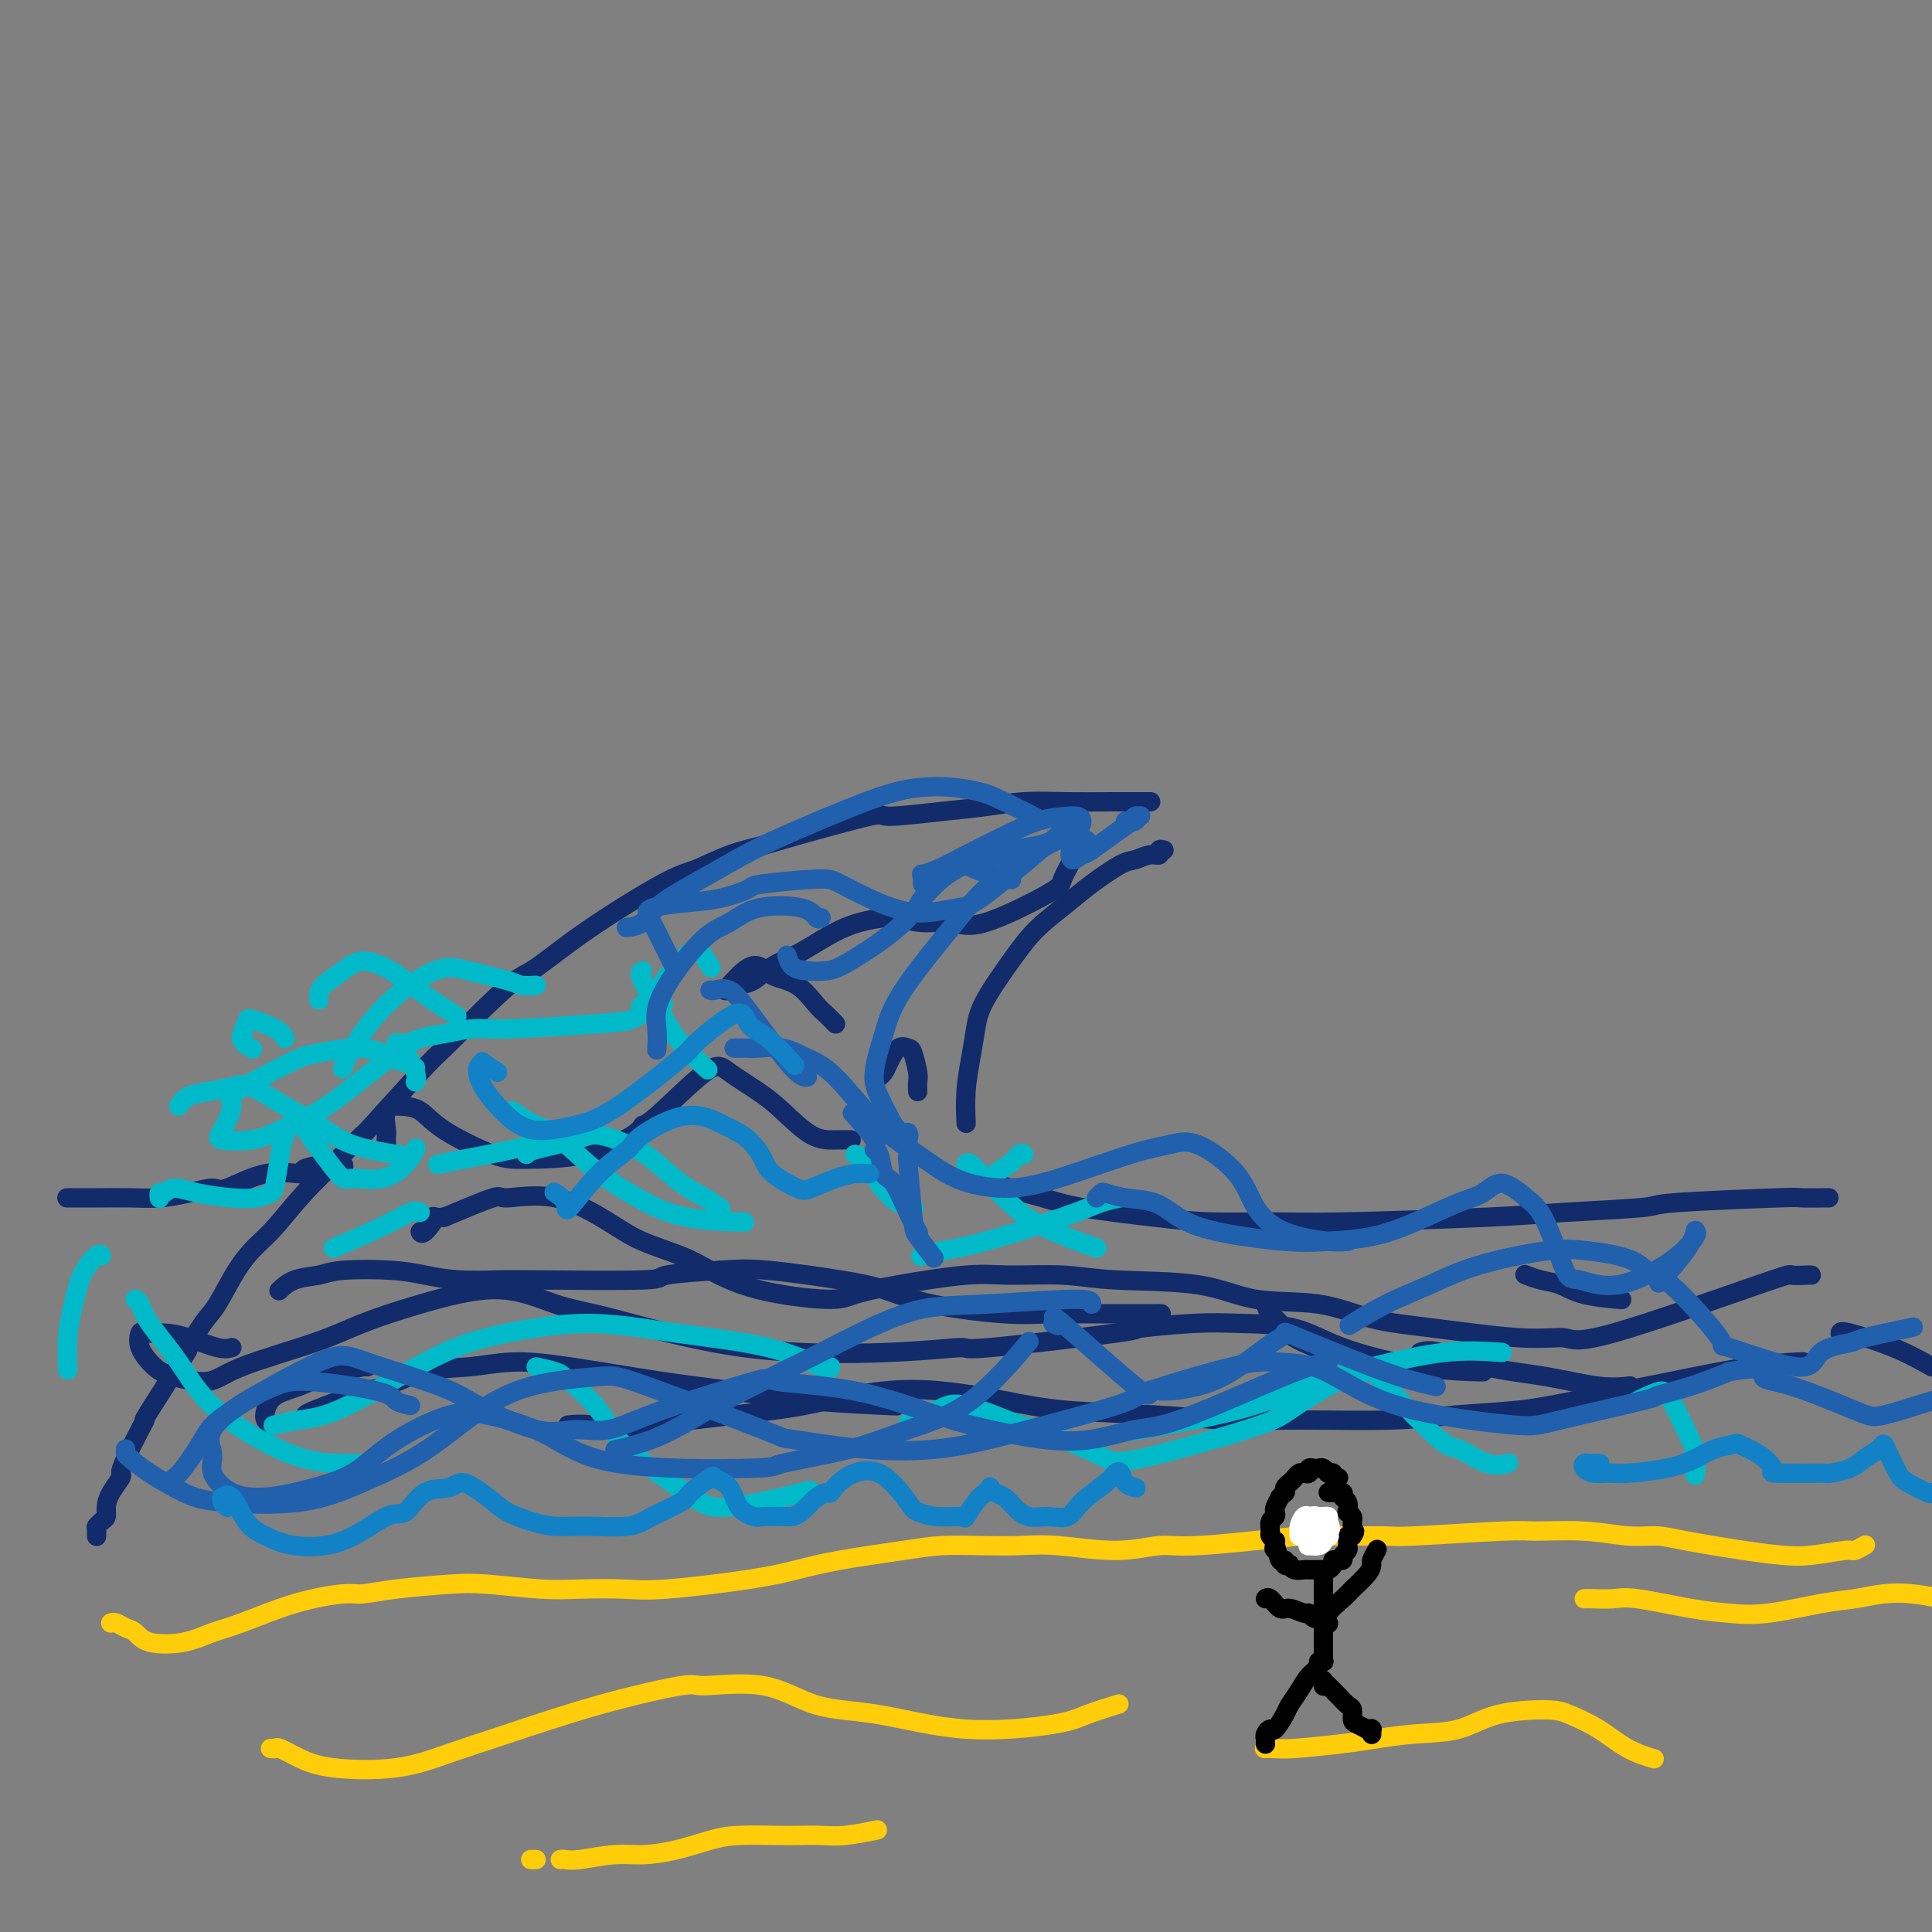 <svg viewBox='0 0 400 400' version='1.1' xmlns='http://www.w3.org/2000/svg' xmlns:xlink='http://www.w3.org/1999/xlink'><rect x="0" y="0" width="400" height="400" fill="#808080" stroke="none"/><g fill='none' stroke='#FFCD0A' stroke-width='4' stroke-linecap='round' stroke-linejoin='round'><path d='M23,336c-0.066,0.026 -0.131,0.053 0,0c0.131,-0.053 0.459,-0.184 1,0c0.541,0.184 1.295,0.684 2,1c0.705,0.316 1.362,0.449 2,1c0.638,0.551 1.257,1.522 3,2c1.743,0.478 4.610,0.464 7,0c2.390,-0.464 4.304,-1.377 6,-2c1.696,-0.623 3.175,-0.954 6,-2c2.825,-1.046 6.996,-2.806 11,-4c4.004,-1.194 7.843,-1.824 10,-2c2.157,-0.176 2.634,0.100 4,0c1.366,-0.100 3.621,-0.577 7,-1c3.379,-0.423 7.883,-0.793 11,-1c3.117,-0.207 4.847,-0.250 8,0c3.153,0.250 7.730,0.793 11,1c3.270,0.207 5.232,0.078 8,0c2.768,-0.078 6.340,-0.104 9,0c2.660,0.104 4.408,0.337 9,0c4.592,-0.337 12.028,-1.243 17,-2c4.972,-0.757 7.482,-1.366 10,-2c2.518,-0.634 5.046,-1.294 9,-2c3.954,-0.706 9.335,-1.458 13,-2c3.665,-0.542 5.614,-0.872 8,-1c2.386,-0.128 5.208,-0.052 8,0c2.792,0.052 5.553,0.082 8,0c2.447,-0.082 4.578,-0.276 8,0c3.422,0.276 8.134,1.022 12,1c3.866,-0.022 6.887,-0.814 9,-1c2.113,-0.186 3.318,0.232 8,0c4.682,-0.232 12.841,-1.116 21,-2'/><path d='M269,318c12.468,-0.305 6.636,-0.067 7,0c0.364,0.067 6.922,-0.036 10,0c3.078,0.036 2.674,0.210 7,0c4.326,-0.210 13.381,-0.803 18,-1c4.619,-0.197 4.801,0.002 7,0c2.199,-0.002 6.413,-0.204 10,0c3.587,0.204 6.545,0.815 9,1c2.455,0.185 4.407,-0.054 6,0c1.593,0.054 2.826,0.403 6,1c3.174,0.597 8.288,1.443 12,2c3.712,0.557 6.021,0.825 8,1c1.979,0.175 3.627,0.257 6,0c2.373,-0.257 5.471,-0.852 7,-1c1.529,-0.148 1.489,0.153 2,0c0.511,-0.153 1.575,-0.758 2,-1c0.425,-0.242 0.213,-0.121 0,0'/><path d='M56,362c0.397,0.046 0.794,0.092 1,0c0.206,-0.092 0.221,-0.320 1,0c0.779,0.320 2.323,1.190 4,2c1.677,0.810 3.488,1.561 7,2c3.512,0.439 8.725,0.565 13,0c4.275,-0.565 7.612,-1.821 11,-3c3.388,-1.179 6.825,-2.281 12,-4c5.175,-1.719 12.087,-4.054 19,-6c6.913,-1.946 13.828,-3.502 17,-4c3.172,-0.498 2.603,0.060 5,0c2.397,-0.060 7.761,-0.740 12,0c4.239,0.740 7.351,2.900 11,4c3.649,1.100 7.833,1.138 13,2c5.167,0.862 11.315,2.546 18,3c6.685,0.454 13.905,-0.322 18,-1c4.095,-0.678 5.064,-1.260 7,-2c1.936,-0.740 4.839,-1.640 6,-2c1.161,-0.360 0.581,-0.180 0,0'/><path d='M328,331c0.469,-0.014 0.938,-0.029 2,0c1.062,0.029 2.718,0.101 4,0c1.282,-0.101 2.190,-0.373 5,0c2.810,0.373 7.524,1.393 11,2c3.476,0.607 5.716,0.800 8,1c2.284,0.200 4.612,0.407 8,0c3.388,-0.407 7.836,-1.427 11,-2c3.164,-0.573 5.044,-0.700 7,-1c1.956,-0.300 3.988,-0.773 6,-1c2.012,-0.227 4.003,-0.208 6,0c1.997,0.208 3.998,0.604 6,1'/><path d='M262,362c-0.175,0.006 -0.349,0.013 0,0c0.349,-0.013 1.223,-0.045 2,0c0.777,0.045 1.459,0.169 4,0c2.541,-0.169 6.943,-0.630 10,-1c3.057,-0.370 4.769,-0.650 7,-1c2.231,-0.350 4.983,-0.772 8,-1c3.017,-0.228 6.301,-0.264 9,-1c2.699,-0.736 4.814,-2.174 8,-3c3.186,-0.826 7.443,-1.041 10,-1c2.557,0.041 3.414,0.337 5,1c1.586,0.663 3.899,1.693 6,3c2.101,1.307 3.989,2.890 6,4c2.011,1.110 4.146,1.746 5,2c0.854,0.254 0.427,0.127 0,0'/><path d='M110,385c-0.111,0.000 -0.222,0.000 0,0c0.222,0.000 0.778,0.000 1,0c0.222,0.000 0.111,0.000 0,0'/><path d='M116,385c0.258,-0.032 0.517,-0.063 1,0c0.483,0.063 1.192,0.221 3,0c1.808,-0.221 4.717,-0.819 7,-1c2.283,-0.181 3.942,0.057 6,0c2.058,-0.057 4.516,-0.407 7,-1c2.484,-0.593 4.992,-1.427 7,-2c2.008,-0.573 3.514,-0.885 6,-1c2.486,-0.115 5.953,-0.035 8,0c2.047,0.035 2.676,0.023 4,0c1.324,-0.023 3.345,-0.058 5,0c1.655,0.058 2.946,0.208 5,0c2.054,-0.208 4.873,-0.774 6,-1c1.127,-0.226 0.564,-0.113 0,0'/></g>
<g fill='none' stroke='#122B6A' stroke-width='4' stroke-linecap='round' stroke-linejoin='round'><path d='M20,318c-0.000,0.083 -0.001,0.167 0,0c0.001,-0.167 0.003,-0.584 0,-1c-0.003,-0.416 -0.011,-0.832 0,-1c0.011,-0.168 0.041,-0.089 0,0c-0.041,0.089 -0.153,0.187 0,0c0.153,-0.187 0.570,-0.660 1,-1c0.430,-0.340 0.871,-0.549 1,-1c0.129,-0.451 -0.055,-1.146 0,-2c0.055,-0.854 0.351,-1.867 1,-3c0.649,-1.133 1.653,-2.385 2,-3c0.347,-0.615 0.037,-0.592 0,-1c-0.037,-0.408 0.198,-1.246 1,-3c0.802,-1.754 2.170,-4.423 3,-6c0.830,-1.577 1.121,-2.061 1,-2c-0.121,0.061 -0.655,0.666 1,-2c1.655,-2.666 5.499,-8.603 7,-11c1.501,-2.397 0.659,-1.254 1,-2c0.341,-0.746 1.863,-3.383 3,-5c1.137,-1.617 1.887,-2.216 3,-4c1.113,-1.784 2.589,-4.755 4,-7c1.411,-2.245 2.758,-3.766 4,-5c1.242,-1.234 2.380,-2.181 4,-4c1.620,-1.819 3.722,-4.511 6,-7c2.278,-2.489 4.733,-4.776 7,-7c2.267,-2.224 4.345,-4.386 5,-5c0.655,-0.614 -0.113,0.320 2,-2c2.113,-2.320 7.107,-7.894 10,-11c2.893,-3.106 3.684,-3.745 5,-5c1.316,-1.255 3.158,-3.128 5,-5'/><path d='M97,212c9.938,-10.048 10.785,-9.669 13,-11c2.215,-1.331 5.800,-4.374 11,-8c5.200,-3.626 12.014,-7.837 16,-10c3.986,-2.163 5.144,-2.280 7,-3c1.856,-0.720 4.411,-2.045 7,-3c2.589,-0.955 5.211,-1.541 7,-2c1.789,-0.459 2.744,-0.791 7,-2c4.256,-1.209 11.811,-3.294 15,-4c3.189,-0.706 2.011,-0.031 4,0c1.989,0.031 7.143,-0.580 11,-1c3.857,-0.420 6.415,-0.648 9,-1c2.585,-0.352 5.198,-0.826 8,-1c2.802,-0.174 5.795,-0.047 9,0c3.205,0.047 6.622,0.012 9,0c2.378,-0.012 3.717,-0.003 5,0c1.283,0.003 2.509,0.001 3,0c0.491,-0.001 0.245,-0.000 0,0'/><path d='M241,176c-0.463,-0.121 -0.925,-0.242 -1,0c-0.075,0.242 0.238,0.848 0,1c-0.238,0.152 -1.026,-0.148 -2,0c-0.974,0.148 -2.133,0.744 -3,1c-0.867,0.256 -1.443,0.171 -3,1c-1.557,0.829 -4.094,2.573 -6,4c-1.906,1.427 -3.179,2.536 -5,4c-1.821,1.464 -4.189,3.281 -6,5c-1.811,1.719 -3.063,3.339 -5,6c-1.937,2.661 -4.557,6.364 -6,9c-1.443,2.636 -1.707,4.206 -2,6c-0.293,1.794 -0.615,3.811 -1,6c-0.385,2.189 -0.835,4.551 -1,7c-0.165,2.449 -0.047,4.985 0,6c0.047,1.015 0.024,0.507 0,0'/><path d='M203,244c0.031,-0.178 0.062,-0.357 1,0c0.938,0.357 2.782,1.248 5,2c2.218,0.752 4.811,1.364 7,2c2.189,0.636 3.974,1.296 8,2c4.026,0.704 10.293,1.454 15,2c4.707,0.546 7.854,0.890 12,1c4.146,0.110 9.292,-0.012 13,0c3.708,0.012 5.980,0.158 14,0c8.020,-0.158 21.790,-0.621 30,-1c8.210,-0.379 10.860,-0.676 16,-1c5.140,-0.324 12.769,-0.675 16,-1c3.231,-0.325 2.065,-0.623 7,-1c4.935,-0.377 15.972,-0.833 21,-1c5.028,-0.167 4.046,-0.045 5,0c0.954,0.045 3.844,0.013 5,0c1.156,-0.013 0.578,-0.006 0,0'/><path d='M71,243c-0.000,0.009 -0.001,0.017 0,0c0.001,-0.017 0.002,-0.061 0,0c-0.002,0.061 -0.007,0.226 0,0c0.007,-0.226 0.025,-0.843 0,-1c-0.025,-0.157 -0.093,0.144 0,0c0.093,-0.144 0.346,-0.735 0,-1c-0.346,-0.265 -1.290,-0.203 -3,0c-1.710,0.203 -4.185,0.547 -5,1c-0.815,0.453 0.030,1.014 -1,1c-1.030,-0.014 -3.937,-0.602 -7,0c-3.063,0.602 -6.284,2.396 -8,3c-1.716,0.604 -1.929,0.018 -3,0c-1.071,-0.018 -3.000,0.531 -5,1c-2.000,0.469 -4.070,0.858 -6,1c-1.930,0.142 -3.719,0.038 -6,0c-2.281,-0.038 -5.055,-0.010 -7,0c-1.945,0.010 -3.062,0.003 -4,0c-0.938,-0.003 -1.697,-0.001 -2,0c-0.303,0.001 -0.152,0.000 0,0'/><path d='M58,267c-0.210,0.204 -0.420,0.408 0,0c0.420,-0.408 1.471,-1.427 3,-2c1.529,-0.573 3.535,-0.700 5,-1c1.465,-0.300 2.387,-0.774 5,-1c2.613,-0.226 6.916,-0.204 10,0c3.084,0.204 4.948,0.591 7,1c2.052,0.409 4.292,0.839 7,1c2.708,0.161 5.885,0.054 8,0c2.115,-0.054 3.168,-0.055 9,0c5.832,0.055 16.441,0.164 21,0c4.559,-0.164 3.066,-0.603 5,-1c1.934,-0.397 7.296,-0.752 11,-1c3.704,-0.248 5.752,-0.388 10,0c4.248,0.388 10.696,1.305 15,2c4.304,0.695 6.463,1.167 9,2c2.537,0.833 5.453,2.027 10,3c4.547,0.973 10.727,1.725 15,2c4.273,0.275 6.640,0.074 9,0c2.360,-0.074 4.712,-0.020 9,0c4.288,0.020 10.511,0.006 13,0c2.489,-0.006 1.245,-0.003 0,0'/><path d='M262,270c0.231,0.686 0.463,1.372 1,2c0.537,0.628 1.381,1.199 2,2c0.619,0.801 1.013,1.831 3,3c1.987,1.169 5.568,2.477 7,3c1.432,0.523 0.716,0.262 0,0'/><path d='M316,264c-0.244,-0.097 -0.488,-0.194 0,0c0.488,0.194 1.708,0.679 3,1c1.292,0.321 2.656,0.478 4,1c1.344,0.522 2.670,1.410 5,2c2.330,0.590 5.666,0.883 7,1c1.334,0.117 0.667,0.059 0,0'/><path d='M48,279c-0.709,0.195 -1.419,0.390 -3,0c-1.581,-0.390 -4.034,-1.365 -6,-2c-1.966,-0.635 -3.446,-0.931 -5,-1c-1.554,-0.069 -3.182,0.089 -4,0c-0.818,-0.089 -0.827,-0.425 -1,0c-0.173,0.425 -0.510,1.609 0,3c0.510,1.391 1.866,2.988 3,4c1.134,1.012 2.045,1.440 4,2c1.955,0.560 4.955,1.253 7,1c2.045,-0.253 3.137,-1.451 7,-3c3.863,-1.549 10.498,-3.449 15,-5c4.502,-1.551 6.870,-2.754 10,-4c3.130,-1.246 7.022,-2.537 12,-4c4.978,-1.463 11.041,-3.098 16,-3c4.959,0.098 8.814,1.931 12,3c3.186,1.069 5.705,1.375 12,3c6.295,1.625 16.367,4.568 27,6c10.633,1.432 21.827,1.351 30,1c8.173,-0.351 13.324,-0.973 15,-1c1.676,-0.027 -0.122,0.543 6,0c6.122,-0.543 20.165,-2.197 26,-3c5.835,-0.803 3.461,-0.754 5,-1c1.539,-0.246 6.989,-0.788 11,-1c4.011,-0.212 6.583,-0.095 10,0c3.417,0.095 7.681,0.169 11,1c3.319,0.831 5.694,2.419 10,4c4.306,1.581 10.544,3.157 16,4c5.456,0.843 10.130,0.955 12,1c1.870,0.045 0.935,0.022 0,0'/><path d='M381,276c0.022,-0.244 0.044,-0.489 2,0c1.956,0.489 5.844,1.711 9,3c3.156,1.289 5.578,2.644 8,4'/><path d='M373,282c0.367,-0.051 0.734,-0.102 -1,0c-1.734,0.102 -5.569,0.356 -10,1c-4.431,0.644 -9.458,1.679 -16,3c-6.542,1.321 -14.599,2.928 -20,4c-5.401,1.072 -8.144,1.609 -12,2c-3.856,0.391 -8.824,0.638 -13,1c-4.176,0.362 -7.561,0.841 -13,1c-5.439,0.159 -12.931,-0.002 -19,0c-6.069,0.002 -10.716,0.165 -15,0c-4.284,-0.165 -8.204,-0.659 -14,-1c-5.796,-0.341 -13.467,-0.530 -19,-1c-5.533,-0.470 -8.930,-1.221 -13,-2c-4.070,-0.779 -8.815,-1.586 -13,-2c-4.185,-0.414 -7.809,-0.436 -12,0c-4.191,0.436 -8.948,1.328 -12,2c-3.052,0.672 -4.398,1.122 -11,2c-6.602,0.878 -18.460,2.183 -25,3c-6.540,0.817 -7.763,1.147 -9,1c-1.237,-0.147 -2.487,-0.770 -4,-1c-1.513,-0.230 -3.289,-0.066 -4,0c-0.711,0.066 -0.355,0.033 0,0'/><path d='M76,283c0.368,-0.177 0.736,-0.353 -1,0c-1.736,0.353 -5.576,1.236 -8,2c-2.424,0.764 -3.430,1.410 -5,2c-1.570,0.590 -3.702,1.125 -5,2c-1.298,0.875 -1.760,2.090 -2,3c-0.240,0.910 -0.257,1.514 0,2c0.257,0.486 0.788,0.853 1,1c0.212,0.147 0.106,0.073 0,0'/><path d='M64,293c-0.751,0.023 -1.502,0.046 1,-1c2.502,-1.046 8.258,-3.160 11,-4c2.742,-0.840 2.469,-0.406 4,-1c1.531,-0.594 4.865,-2.216 8,-3c3.135,-0.784 6.071,-0.730 9,-1c2.929,-0.270 5.851,-0.865 9,-1c3.149,-0.135 6.524,0.188 12,1c5.476,0.812 13.053,2.113 19,3c5.947,0.887 10.264,1.362 15,2c4.736,0.638 9.890,1.441 16,2c6.110,0.559 13.174,0.874 16,1c2.826,0.126 1.413,0.063 0,0'/><path d='M294,280c0.846,-0.295 1.691,-0.591 4,0c2.309,0.591 6.080,2.067 10,3c3.920,0.933 7.989,1.322 12,2c4.011,0.678 7.965,1.644 11,2c3.035,0.356 5.153,0.102 6,0c0.847,-0.102 0.424,-0.051 0,0'/><path d='M375,264c-0.070,-0.019 -0.141,-0.037 -1,0c-0.859,0.037 -2.508,0.131 -3,0c-0.492,-0.131 0.173,-0.486 -7,2c-7.173,2.486 -22.182,7.814 -30,10c-7.818,2.186 -8.443,1.230 -10,1c-1.557,-0.230 -4.044,0.267 -9,0c-4.956,-0.267 -12.380,-1.298 -18,-2c-5.620,-0.702 -9.435,-1.077 -13,-2c-3.565,-0.923 -6.881,-2.395 -11,-3c-4.119,-0.605 -9.041,-0.344 -13,-1c-3.959,-0.656 -6.956,-2.230 -12,-3c-5.044,-0.770 -12.135,-0.736 -17,-1c-4.865,-0.264 -7.505,-0.825 -11,-1c-3.495,-0.175 -7.844,0.035 -11,0c-3.156,-0.035 -5.120,-0.315 -9,0c-3.880,0.315 -9.675,1.224 -14,2c-4.325,0.776 -7.181,1.418 -9,2c-1.819,0.582 -2.600,1.104 -6,1c-3.400,-0.104 -9.419,-0.833 -14,-2c-4.581,-1.167 -7.725,-2.773 -10,-4c-2.275,-1.227 -3.682,-2.076 -6,-3c-2.318,-0.924 -5.545,-1.925 -8,-3c-2.455,-1.075 -4.136,-2.225 -7,-4c-2.864,-1.775 -6.912,-4.177 -11,-5c-4.088,-0.823 -8.216,-0.068 -10,0c-1.784,0.068 -1.224,-0.552 -3,0c-1.776,0.552 -5.888,2.276 -10,4'/><path d='M92,252c-3.906,0.437 -2.171,-0.470 -2,0c0.171,0.470 -1.223,2.319 -2,3c-0.777,0.681 -0.936,0.195 -1,0c-0.064,-0.195 -0.032,-0.097 0,0'/><path d='M80,237c-0.017,-0.845 -0.034,-1.689 0,-2c0.034,-0.311 0.121,-0.087 0,-1c-0.121,-0.913 -0.448,-2.963 0,-4c0.448,-1.037 1.670,-1.062 3,-1c1.330,0.062 2.766,0.213 4,1c1.234,0.787 2.264,2.212 5,4c2.736,1.788 7.177,3.939 10,5c2.823,1.061 4.026,1.032 7,1c2.974,-0.032 7.717,-0.066 12,-1c4.283,-0.934 8.107,-2.768 10,-4c1.893,-1.232 1.857,-1.863 2,-2c0.143,-0.137 0.465,0.218 3,-2c2.535,-2.218 7.282,-7.011 10,-9c2.718,-1.989 3.406,-1.174 5,0c1.594,1.174 4.095,2.707 6,4c1.905,1.293 3.215,2.347 5,4c1.785,1.653 4.045,3.907 6,5c1.955,1.093 3.603,1.025 5,1c1.397,-0.025 2.542,-0.007 3,0c0.458,0.007 0.229,0.004 0,0'/><path d='M190,226c-0.026,-0.734 -0.051,-1.467 0,-2c0.051,-0.533 0.179,-0.865 0,-2c-0.179,-1.135 -0.663,-3.072 -1,-4c-0.337,-0.928 -0.525,-0.848 -1,-1c-0.475,-0.152 -1.238,-0.538 -2,0c-0.762,0.538 -1.524,2.000 -2,3c-0.476,1.000 -0.667,1.538 -1,2c-0.333,0.462 -0.810,0.846 -1,1c-0.190,0.154 -0.095,0.077 0,0'/><path d='M173,212c-0.705,-0.728 -1.409,-1.457 -2,-2c-0.591,-0.543 -1.067,-0.901 -2,-2c-0.933,-1.099 -2.323,-2.939 -4,-4c-1.677,-1.061 -3.641,-1.342 -5,-2c-1.359,-0.658 -2.113,-1.692 -3,-2c-0.887,-0.308 -1.907,0.110 -3,1c-1.093,0.890 -2.260,2.251 -3,3c-0.740,0.749 -1.053,0.885 -1,1c0.053,0.115 0.471,0.210 1,0c0.529,-0.210 1.170,-0.725 2,-1c0.830,-0.275 1.851,-0.312 3,-1c1.149,-0.688 2.427,-2.028 4,-3c1.573,-0.972 3.440,-1.577 6,-3c2.560,-1.423 5.811,-3.665 9,-5c3.189,-1.335 6.315,-1.764 8,-2c1.685,-0.236 1.930,-0.280 3,0c1.070,0.280 2.964,0.884 5,1c2.036,0.116 4.213,-0.256 6,0c1.787,0.256 3.183,1.141 7,0c3.817,-1.141 10.055,-4.309 13,-6c2.945,-1.691 2.599,-1.907 3,-3c0.401,-1.093 1.551,-3.063 2,-4c0.449,-0.937 0.197,-0.840 0,-1c-0.197,-0.160 -0.340,-0.575 0,-1c0.340,-0.425 1.163,-0.860 2,-1c0.837,-0.140 1.688,0.014 2,0c0.312,-0.014 0.084,-0.196 0,0c-0.084,0.196 -0.024,0.770 0,1c0.024,0.230 0.012,0.115 0,0'/></g>
<g fill='none' stroke='#00BAC9' stroke-width='4' stroke-linecap='round' stroke-linejoin='round'><path d='M33,248c-0.006,-0.033 -0.012,-0.066 0,0c0.012,0.066 0.040,0.231 0,0c-0.040,-0.231 -0.150,-0.857 0,-1c0.150,-0.143 0.560,0.197 1,0c0.440,-0.197 0.909,-0.932 2,-1c1.091,-0.068 2.803,0.529 5,1c2.197,0.471 4.879,0.814 7,1c2.121,0.186 3.681,0.213 5,0c1.319,-0.213 2.398,-0.668 3,-1c0.602,-0.332 0.727,-0.541 1,-2c0.273,-1.459 0.693,-4.169 1,-6c0.307,-1.831 0.502,-2.782 1,-4c0.498,-1.218 1.300,-2.702 2,-3c0.700,-0.298 1.297,0.591 3,3c1.703,2.409 4.513,6.337 6,8c1.487,1.663 1.653,1.062 3,1c1.347,-0.062 3.877,0.416 6,0c2.123,-0.416 3.841,-1.728 5,-3c1.159,-1.272 1.760,-2.506 2,-3c0.240,-0.494 0.120,-0.247 0,0'/><path d='M84,216c-0.283,0.030 -0.566,0.060 -1,0c-0.434,-0.060 -1.020,-0.208 -1,0c0.020,0.208 0.646,0.774 1,1c0.354,0.226 0.435,0.112 1,1c0.565,0.888 1.614,2.778 2,4c0.386,1.222 0.110,1.778 0,2c-0.110,0.222 -0.055,0.111 0,0'/><path d='M86,221c-0.621,-0.377 -1.242,-0.754 -2,-1c-0.758,-0.246 -1.652,-0.360 -3,-1c-1.348,-0.640 -3.151,-1.804 -6,-2c-2.849,-0.196 -6.745,0.577 -9,1c-2.255,0.423 -2.868,0.495 -6,2c-3.132,1.505 -8.782,4.443 -11,6c-2.218,1.557 -1.003,1.733 -1,3c0.003,1.267 -1.207,3.624 -2,5c-0.793,1.376 -1.168,1.772 0,2c1.168,0.228 3.880,0.290 6,0c2.120,-0.290 3.647,-0.932 6,-2c2.353,-1.068 5.530,-2.562 8,-4c2.470,-1.438 4.232,-2.820 7,-5c2.768,-2.180 6.543,-5.158 9,-7c2.457,-1.842 3.597,-2.549 5,-3c1.403,-0.451 3.068,-0.645 5,-1c1.932,-0.355 4.130,-0.872 6,-1c1.870,-0.128 3.412,0.134 8,0c4.588,-0.134 12.221,-0.663 17,-1c4.779,-0.337 6.704,-0.482 8,-1c1.296,-0.518 1.964,-1.409 3,-2c1.036,-0.591 2.439,-0.883 3,-1c0.561,-0.117 0.281,-0.058 0,0'/><path d='M147,200c0.194,0.314 0.387,0.628 0,0c-0.387,-0.628 -1.355,-2.199 -2,-3c-0.645,-0.801 -0.969,-0.831 -2,0c-1.031,0.831 -2.771,2.522 -4,4c-1.229,1.478 -1.946,2.744 -3,4c-1.054,1.256 -2.444,2.502 -3,3c-0.556,0.498 -0.278,0.249 0,0'/><path d='M111,204c-1.132,0.063 -2.264,0.126 -3,0c-0.736,-0.126 -1.076,-0.442 -3,-1c-1.924,-0.558 -5.433,-1.357 -8,-2c-2.567,-0.643 -4.190,-1.128 -7,0c-2.810,1.128 -6.805,3.869 -10,7c-3.195,3.131 -5.591,6.651 -7,9c-1.409,2.349 -1.831,3.528 -2,4c-0.169,0.472 -0.084,0.236 0,0'/><path d='M106,230c1.845,1.213 3.691,2.426 5,3c1.309,0.574 2.083,0.508 4,2c1.917,1.492 4.978,4.544 8,7c3.022,2.456 6.006,4.318 9,6c2.994,1.682 5.998,3.184 10,4c4.002,0.816 9.000,0.948 11,1c2.000,0.052 1.000,0.026 0,0'/><path d='M200,241c0.199,-0.220 0.398,-0.440 1,0c0.602,0.440 1.606,1.541 3,3c1.394,1.459 3.178,3.278 5,5c1.822,1.722 3.683,3.348 7,5c3.317,1.652 8.091,3.329 10,4c1.909,0.671 0.955,0.335 0,0'/><path d='M232,248c-1.206,0.221 -2.411,0.441 -4,1c-1.589,0.559 -3.561,1.456 -8,3c-4.439,1.544 -11.344,3.733 -16,5c-4.656,1.267 -7.061,1.610 -9,2c-1.939,0.390 -3.411,0.826 -4,1c-0.589,0.174 -0.294,0.087 0,0'/><path d='M87,251c-0.435,-0.220 -0.869,-0.440 -2,0c-1.131,0.440 -2.958,1.542 -6,3c-3.042,1.458 -7.298,3.274 -9,4c-1.702,0.726 -0.851,0.363 0,0'/><path d='M21,260c-0.135,-0.276 -0.271,-0.553 -1,0c-0.729,0.553 -2.052,1.935 -3,4c-0.948,2.065 -1.522,4.811 -2,7c-0.478,2.189 -0.859,3.820 -1,6c-0.141,2.180 -0.040,4.909 0,6c0.040,1.091 0.020,0.546 0,0'/><path d='M28,269c0.340,0.150 0.680,0.299 1,1c0.320,0.701 0.619,1.953 2,4c1.381,2.047 3.845,4.888 6,8c2.155,3.112 4.000,6.494 8,10c4.000,3.506 10.155,7.136 15,9c4.845,1.864 8.381,1.963 11,2c2.619,0.037 4.320,0.010 5,0c0.680,-0.010 0.340,-0.005 0,0'/><path d='M111,283c1.507,0.331 3.015,0.661 4,1c0.985,0.339 1.449,0.686 3,2c1.551,1.314 4.191,3.595 6,6c1.809,2.405 2.789,4.935 6,8c3.211,3.065 8.655,6.667 12,9c3.345,2.333 4.593,3.397 9,3c4.407,-0.397 11.973,-2.256 15,-3c3.027,-0.744 1.513,-0.372 0,0'/><path d='M188,295c-0.049,-0.259 -0.097,-0.519 1,-1c1.097,-0.481 3.341,-1.184 5,-2c1.659,-0.816 2.734,-1.744 6,-1c3.266,0.744 8.723,3.160 11,4c2.277,0.840 1.376,0.102 4,1c2.624,0.898 8.775,3.430 12,5c3.225,1.570 3.525,2.177 9,1c5.475,-1.177 16.124,-4.138 22,-6c5.876,-1.862 6.979,-2.624 9,-4c2.021,-1.376 4.961,-3.367 8,-5c3.039,-1.633 6.178,-2.910 8,-3c1.822,-0.090 2.328,1.005 5,4c2.672,2.995 7.512,7.888 10,10c2.488,2.112 2.626,1.442 4,2c1.374,0.558 3.985,2.342 6,3c2.015,0.658 3.433,0.188 4,0c0.567,-0.188 0.284,-0.094 0,0'/><path d='M339,290c2.010,-0.968 4.021,-1.937 5,-2c0.979,-0.063 0.928,0.779 1,1c0.072,0.221 0.268,-0.178 1,1c0.732,1.178 2.000,3.934 3,6c1.000,2.066 1.731,3.441 2,5c0.269,1.559 0.077,3.303 0,4c-0.077,0.697 -0.038,0.349 0,0'/><path d='M311,280c-3.727,-0.250 -7.454,-0.501 -12,0c-4.546,0.501 -9.912,1.753 -15,3c-5.088,1.247 -9.900,2.489 -14,4c-4.100,1.511 -7.488,3.291 -14,5c-6.512,1.709 -16.146,3.345 -20,4c-3.854,0.655 -1.927,0.327 0,0'/><path d='M172,283c-0.060,0.381 -0.121,0.762 -2,0c-1.879,-0.762 -5.577,-2.668 -11,-4c-5.423,-1.332 -12.573,-2.091 -19,-3c-6.427,-0.909 -12.132,-1.968 -18,-2c-5.868,-0.032 -11.899,0.962 -17,2c-5.101,1.038 -9.273,2.121 -15,5c-5.727,2.879 -13.009,7.555 -18,10c-4.991,2.445 -7.690,2.658 -10,3c-2.310,0.342 -4.231,0.812 -5,1c-0.769,0.188 -0.384,0.094 0,0'/><path d='M37,229c0.523,-0.755 1.047,-1.511 2,-2c0.953,-0.489 2.336,-0.712 4,-1c1.664,-0.288 3.608,-0.642 5,-1c1.392,-0.358 2.231,-0.719 4,0c1.769,0.719 4.469,2.519 7,4c2.531,1.481 4.895,2.644 7,4c2.105,1.356 3.951,2.903 7,4c3.049,1.097 7.300,1.742 9,2c1.700,0.258 0.850,0.129 0,0'/><path d='M109,239c0.050,-0.239 0.101,-0.478 2,-1c1.899,-0.522 5.648,-1.329 8,-2c2.352,-0.671 3.308,-1.208 5,-1c1.692,0.208 4.121,1.159 6,2c1.879,0.841 3.208,1.571 5,3c1.792,1.429 4.047,3.558 6,5c1.953,1.442 3.603,2.196 5,3c1.397,0.804 2.542,1.658 3,2c0.458,0.342 0.229,0.171 0,0'/><path d='M177,239c1.139,0.506 2.278,1.011 3,2c0.722,0.989 1.029,2.461 2,4c0.971,1.539 2.608,3.145 4,4c1.392,0.855 2.541,0.959 3,1c0.459,0.041 0.230,0.021 0,0'/><path d='M212,239c-0.271,-0.182 -0.542,-0.364 -1,0c-0.458,0.364 -1.102,1.273 -2,2c-0.898,0.727 -2.049,1.273 -3,2c-0.951,0.727 -1.700,1.636 -2,2c-0.300,0.364 -0.150,0.182 0,0'/><path d='M119,236c-0.935,-0.174 -1.869,-0.348 -4,0c-2.131,0.348 -5.458,1.217 -9,2c-3.542,0.783 -7.300,1.480 -10,2c-2.700,0.520 -4.343,0.863 -5,1c-0.657,0.137 -0.329,0.069 0,0'/><path d='M59,215c-0.297,-0.609 -0.594,-1.217 -2,-2c-1.406,-0.783 -3.921,-1.740 -5,-2c-1.079,-0.260 -0.722,0.178 -1,1c-0.278,0.822 -1.190,2.029 -1,3c0.190,0.971 1.483,1.706 2,2c0.517,0.294 0.259,0.147 0,0'/><path d='M66,207c-0.014,-0.269 -0.029,-0.538 0,-1c0.029,-0.462 0.101,-1.118 1,-2c0.899,-0.882 2.623,-1.991 4,-3c1.377,-1.009 2.405,-1.920 4,-2c1.595,-0.080 3.757,0.669 6,2c2.243,1.331 4.565,3.243 7,5c2.435,1.757 4.981,3.359 6,4c1.019,0.641 0.509,0.320 0,0'/><path d='M133,201c-0.372,0.195 -0.743,0.389 0,2c0.743,1.611 2.601,4.638 4,7c1.399,2.362 2.338,4.059 4,6c1.662,1.941 4.046,4.126 5,5c0.954,0.874 0.477,0.437 0,0'/></g>
<g fill='none' stroke='#2160AD' stroke-width='4' stroke-linecap='round' stroke-linejoin='round'><path d='M163,198c-0.049,-0.197 -0.098,-0.394 0,0c0.098,0.394 0.343,1.380 1,2c0.657,0.620 1.726,0.872 3,1c1.274,0.128 2.754,0.130 4,0c1.246,-0.130 2.258,-0.391 5,-2c2.742,-1.609 7.213,-4.565 10,-7c2.787,-2.435 3.891,-4.348 5,-6c1.109,-1.652 2.224,-3.042 3,-4c0.776,-0.958 1.214,-1.482 2,-2c0.786,-0.518 1.921,-1.028 3,-1c1.079,0.028 2.104,0.595 3,1c0.896,0.405 1.664,0.647 3,1c1.336,0.353 3.239,0.815 4,1c0.761,0.185 0.381,0.092 0,0'/><path d='M222,172c-0.305,-0.023 -0.609,-0.046 -1,0c-0.391,0.046 -0.868,0.160 -2,1c-1.132,0.840 -2.917,2.405 -6,5c-3.083,2.595 -7.463,6.221 -10,8c-2.537,1.779 -3.232,1.710 -5,2c-1.768,0.290 -4.608,0.938 -7,1c-2.392,0.062 -4.337,-0.464 -6,-1c-1.663,-0.536 -3.044,-1.084 -5,-2c-1.956,-0.916 -4.488,-2.200 -6,-3c-1.512,-0.800 -2.005,-1.115 -5,-1c-2.995,0.115 -8.491,0.660 -11,1c-2.509,0.340 -2.031,0.473 -3,1c-0.969,0.527 -3.384,1.447 -6,2c-2.616,0.553 -5.432,0.738 -8,1c-2.568,0.262 -4.887,0.601 -6,1c-1.113,0.399 -1.020,0.860 -1,1c0.020,0.140 -0.033,-0.039 1,2c1.033,2.039 3.152,6.297 4,8c0.848,1.703 0.424,0.852 0,0'/><path d='M147,205c0.163,0.077 0.326,0.154 1,0c0.674,-0.154 1.859,-0.539 3,0c1.141,0.539 2.240,2.001 3,3c0.760,0.999 1.183,1.536 3,4c1.817,2.464 5.028,6.856 7,9c1.972,2.144 2.706,2.041 3,2c0.294,-0.041 0.147,-0.021 0,0'/><path d='M177,231c-0.460,-0.505 -0.919,-1.011 0,0c0.919,1.011 3.218,3.538 4,5c0.782,1.462 0.047,1.861 0,2c-0.047,0.139 0.594,0.020 1,1c0.406,0.980 0.579,3.058 1,4c0.421,0.942 1.092,0.747 2,2c0.908,1.253 2.052,3.953 3,6c0.948,2.047 1.699,3.442 2,4c0.301,0.558 0.150,0.279 0,0'/></g>
<g fill='none' stroke='#000000' stroke-width='4' stroke-linecap='round' stroke-linejoin='round'><path d='M277,306c0.121,-0.031 0.243,-0.061 0,0c-0.243,0.061 -0.849,0.214 -1,0c-0.151,-0.214 0.153,-0.793 0,-1c-0.153,-0.207 -0.762,-0.041 -1,0c-0.238,0.041 -0.105,-0.041 0,0c0.105,0.041 0.182,0.206 0,0c-0.182,-0.206 -0.622,-0.784 -1,-1c-0.378,-0.216 -0.693,-0.072 -1,0c-0.307,0.072 -0.607,0.071 -1,0c-0.393,-0.071 -0.879,-0.212 -1,0c-0.121,0.212 0.122,0.778 0,1c-0.122,0.222 -0.611,0.101 -1,0c-0.389,-0.101 -0.679,-0.181 -1,0c-0.321,0.181 -0.673,0.622 -1,1c-0.327,0.378 -0.627,0.694 -1,1c-0.373,0.306 -0.817,0.602 -1,1c-0.183,0.398 -0.105,0.898 0,1c0.105,0.102 0.238,-0.194 0,0c-0.238,0.194 -0.847,0.878 -1,1c-0.153,0.122 0.151,-0.319 0,0c-0.151,0.319 -0.758,1.399 -1,2c-0.242,0.601 -0.118,0.724 0,1c0.118,0.276 0.232,0.705 0,1c-0.232,0.295 -0.808,0.457 -1,1c-0.192,0.543 0.001,1.469 0,2c-0.001,0.531 -0.196,0.668 0,1c0.196,0.332 0.784,0.859 1,1c0.216,0.141 0.062,-0.102 0,0c-0.062,0.102 -0.031,0.551 0,1'/><path d='M264,320c-0.353,1.670 -0.234,-0.155 0,0c0.234,0.155 0.584,2.289 1,3c0.416,0.711 0.898,-0.002 1,0c0.102,0.002 -0.176,0.718 0,1c0.176,0.282 0.808,0.128 1,0c0.192,-0.128 -0.054,-0.230 0,0c0.054,0.230 0.410,0.794 1,1c0.590,0.206 1.415,0.055 2,0c0.585,-0.055 0.930,-0.015 1,0c0.070,0.015 -0.136,0.005 0,0c0.136,-0.005 0.615,-0.004 1,0c0.385,0.004 0.676,0.011 1,0c0.324,-0.011 0.679,-0.041 1,0c0.321,0.041 0.607,0.154 1,0c0.393,-0.154 0.894,-0.576 1,-1c0.106,-0.424 -0.183,-0.849 0,-1c0.183,-0.151 0.837,-0.029 1,0c0.163,0.029 -0.167,-0.035 0,0c0.167,0.035 0.829,0.168 1,0c0.171,-0.168 -0.150,-0.636 0,-1c0.150,-0.364 0.772,-0.623 1,-1c0.228,-0.377 0.064,-0.872 0,-1c-0.064,-0.128 -0.027,0.110 0,0c0.027,-0.110 0.046,-0.568 0,-1c-0.046,-0.432 -0.156,-0.838 0,-1c0.156,-0.162 0.578,-0.081 1,0'/><path d='M280,318c0.927,-1.339 0.245,-1.186 0,-1c-0.245,0.186 -0.052,0.406 0,0c0.052,-0.406 -0.038,-1.436 0,-2c0.038,-0.564 0.202,-0.662 0,-1c-0.202,-0.338 -0.770,-0.918 -1,-1c-0.230,-0.082 -0.121,0.332 0,0c0.121,-0.332 0.253,-1.409 0,-2c-0.253,-0.591 -0.891,-0.694 -1,-1c-0.109,-0.306 0.311,-0.814 0,-1c-0.311,-0.186 -1.351,-0.050 -2,0c-0.649,0.050 -0.905,0.013 -1,0c-0.095,-0.013 -0.027,-0.004 0,0c0.027,0.004 0.014,0.002 0,0'/><path d='M274,327c0.000,-0.001 0.000,-0.001 0,0c0.000,0.001 0.000,0.004 0,0c0.000,-0.004 0.000,-0.015 0,0c0.000,0.015 0.000,0.056 0,0c0.000,-0.056 0.000,-0.208 0,0c0.000,0.208 0.000,0.777 0,1c0.000,0.223 0.000,0.101 0,0c0.000,-0.101 0.000,-0.181 0,0c0.000,0.181 0.000,0.624 0,1c0.000,0.376 0.000,0.687 0,1c0.000,0.313 0.000,0.630 0,1c0.000,0.370 0.000,0.795 0,1c0.000,0.205 0.000,0.191 0,1c0.000,0.809 0.000,2.441 0,3c0.000,0.559 -0.000,0.045 0,0c0.000,-0.045 -0.000,0.379 0,1c0.000,0.621 -0.000,1.438 0,2c0.000,0.562 -0.000,0.868 0,1c0.000,0.132 -0.000,0.088 0,0c0.000,-0.088 -0.000,-0.221 0,0c0.000,0.221 -0.000,0.795 0,1c0.000,0.205 -0.000,0.041 0,0c0.000,-0.041 -0.000,0.041 0,0c0.000,-0.041 -0.000,-0.203 0,0c0.000,0.203 0.000,0.772 0,1c0.000,0.228 0.000,0.114 0,0'/><path d='M274,342c0.000,2.381 0.000,0.833 0,0c0.000,-0.833 0.000,-0.952 0,-1c0.000,-0.048 0.000,-0.024 0,0'/><path d='M274,344c0.009,0.001 0.018,0.003 0,0c-0.018,-0.003 -0.063,-0.010 0,0c0.063,0.010 0.236,0.036 0,0c-0.236,-0.036 -0.879,-0.133 -1,0c-0.121,0.133 0.281,0.495 0,1c-0.281,0.505 -1.245,1.152 -2,2c-0.755,0.848 -1.301,1.897 -2,3c-0.699,1.103 -1.550,2.260 -2,3c-0.450,0.740 -0.499,1.064 -1,2c-0.501,0.936 -1.455,2.484 -2,3c-0.545,0.516 -0.682,-0.002 -1,0c-0.318,0.002 -0.817,0.522 -1,1c-0.183,0.478 -0.049,0.913 0,1c0.049,0.087 0.013,-0.173 0,0c-0.013,0.173 -0.004,0.778 0,1c0.004,0.222 0.001,0.060 0,0c-0.001,-0.060 -0.000,-0.017 0,0c0.000,0.017 0.000,0.009 0,0'/><path d='M274,349c0.000,-0.002 0.000,-0.004 0,0c-0.000,0.004 -0.001,0.014 0,0c0.001,-0.014 0.004,-0.053 0,0c-0.004,0.053 -0.015,0.197 0,0c0.015,-0.197 0.055,-0.734 0,-1c-0.055,-0.266 -0.205,-0.262 0,0c0.205,0.262 0.765,0.781 1,1c0.235,0.219 0.144,0.138 0,0c-0.144,-0.138 -0.340,-0.331 0,0c0.340,0.331 1.217,1.188 2,2c0.783,0.812 1.471,1.580 2,2c0.529,0.420 0.898,0.491 1,1c0.102,0.509 -0.065,1.457 0,2c0.065,0.543 0.361,0.681 1,1c0.639,0.319 1.621,0.818 2,1c0.379,0.182 0.154,0.048 0,0c-0.154,-0.048 -0.237,-0.009 0,0c0.237,0.009 0.796,-0.012 1,0c0.204,0.012 0.055,0.056 0,0c-0.055,-0.056 -0.015,-0.211 0,0c0.015,0.211 0.004,0.788 0,1c-0.004,0.212 -0.001,0.061 0,0c0.001,-0.061 0.001,-0.030 0,0'/><path d='M273,335c-0.002,0.001 -0.003,0.001 0,0c0.003,-0.001 0.011,-0.004 0,0c-0.011,0.004 -0.043,0.016 0,0c0.043,-0.016 0.159,-0.061 0,0c-0.159,0.061 -0.595,0.229 -1,0c-0.405,-0.229 -0.781,-0.853 -1,-1c-0.219,-0.147 -0.283,0.185 -1,0c-0.717,-0.185 -2.087,-0.887 -3,-1c-0.913,-0.113 -1.369,0.362 -2,0c-0.631,-0.362 -1.437,-1.561 -2,-2c-0.563,-0.439 -0.882,-0.118 -1,0c-0.118,0.118 -0.034,0.034 0,0c0.034,-0.034 0.017,-0.017 0,0'/><path d='M275,336c-0.022,-0.039 -0.043,-0.078 0,0c0.043,0.078 0.151,0.274 0,0c-0.151,-0.274 -0.562,-1.019 0,-2c0.562,-0.981 2.097,-2.198 3,-3c0.903,-0.802 1.174,-1.189 2,-2c0.826,-0.811 2.208,-2.046 3,-3c0.792,-0.954 0.996,-1.627 1,-2c0.004,-0.373 -0.191,-0.447 0,-1c0.191,-0.553 0.769,-1.587 1,-2c0.231,-0.413 0.116,-0.207 0,0'/></g>
<g fill='none' stroke='#FFFFFF' stroke-width='4' stroke-linecap='round' stroke-linejoin='round'><path d='M272,316c-0.001,0.455 -0.001,0.910 0,1c0.001,0.090 0.004,-0.186 0,0c-0.004,0.186 -0.016,0.835 0,1c0.016,0.165 0.061,-0.152 0,0c-0.061,0.152 -0.226,0.774 0,1c0.226,0.226 0.845,0.058 1,0c0.155,-0.058 -0.154,-0.005 0,0c0.154,0.005 0.771,-0.036 1,0c0.229,0.036 0.072,0.150 0,0c-0.072,-0.150 -0.057,-0.562 0,-1c0.057,-0.438 0.155,-0.900 0,-1c-0.155,-0.100 -0.563,0.162 -1,0c-0.437,-0.162 -0.901,-0.747 -1,-1c-0.099,-0.253 0.168,-0.173 0,0c-0.168,0.173 -0.771,0.439 -1,1c-0.229,0.561 -0.086,1.415 0,2c0.086,0.585 0.114,0.900 0,1c-0.114,0.100 -0.371,-0.014 0,0c0.371,0.014 1.368,0.155 2,0c0.632,-0.155 0.899,-0.606 1,-1c0.101,-0.394 0.037,-0.732 0,-1c-0.037,-0.268 -0.047,-0.466 0,-1c0.047,-0.534 0.153,-1.404 0,-2c-0.153,-0.596 -0.563,-0.917 -1,-1c-0.437,-0.083 -0.902,0.072 -1,0c-0.098,-0.072 0.170,-0.370 0,0c-0.170,0.370 -0.776,1.407 -1,2c-0.224,0.593 -0.064,0.741 0,1c0.064,0.259 0.032,0.630 0,1'/><path d='M271,318c-0.449,0.420 -0.072,-0.031 0,0c0.072,0.031 -0.162,0.545 0,0c0.162,-0.545 0.720,-2.148 1,-3c0.280,-0.852 0.281,-0.954 0,-1c-0.281,-0.046 -0.846,-0.038 -1,0c-0.154,0.038 0.102,0.105 0,0c-0.102,-0.105 -0.560,-0.382 -1,0c-0.440,0.382 -0.860,1.423 -1,2c-0.140,0.577 -0.000,0.691 0,1c0.000,0.309 -0.140,0.815 0,1c0.140,0.185 0.558,0.051 1,0c0.442,-0.051 0.907,-0.017 1,0c0.093,0.017 -0.185,0.019 0,0c0.185,-0.019 0.834,-0.058 1,0c0.166,0.058 -0.152,0.212 0,0c0.152,-0.212 0.773,-0.790 1,-1c0.227,-0.210 0.061,-0.053 0,0c-0.061,0.053 -0.016,-0.000 0,0c0.016,0.000 0.002,0.053 0,0c-0.002,-0.053 0.007,-0.210 0,0c-0.007,0.210 -0.030,0.789 0,1c0.030,0.211 0.113,0.054 0,0c-0.113,-0.054 -0.422,-0.004 0,0c0.422,0.004 1.575,-0.037 2,0c0.425,0.037 0.121,0.154 0,0c-0.121,-0.154 -0.061,-0.577 0,-1'/><path d='M275,317c0.915,-0.238 0.203,-1.333 0,-2c-0.203,-0.667 0.103,-0.907 0,-1c-0.103,-0.093 -0.616,-0.039 -1,0c-0.384,0.039 -0.639,0.062 -1,0c-0.361,-0.062 -0.828,-0.209 -1,0c-0.172,0.209 -0.049,0.774 0,1c0.049,0.226 0.025,0.113 0,0'/></g>
<g fill='none' stroke='#2160AD' stroke-width='4' stroke-linecap='round' stroke-linejoin='round'><path d='M191,183c-0.015,-0.306 -0.030,-0.612 0,-1c0.030,-0.388 0.106,-0.859 0,-1c-0.106,-0.141 -0.393,0.047 0,0c0.393,-0.047 1.465,-0.328 3,-1c1.535,-0.672 3.531,-1.736 6,-3c2.469,-1.264 5.411,-2.730 8,-4c2.589,-1.270 4.825,-2.346 7,-3c2.175,-0.654 4.289,-0.887 6,-1c1.711,-0.113 3.020,-0.106 3,1c-0.020,1.106 -1.368,3.312 -2,5c-0.632,1.688 -0.549,2.860 0,3c0.549,0.140 1.562,-0.751 2,-1c0.438,-0.249 0.300,0.144 2,-1c1.700,-1.144 5.237,-3.824 7,-5c1.763,-1.176 1.752,-0.847 2,-1c0.248,-0.153 0.756,-0.787 1,-1c0.244,-0.213 0.223,-0.005 0,0c-0.223,0.005 -0.647,-0.195 -1,0c-0.353,0.195 -0.633,0.783 -1,1c-0.367,0.217 -0.819,0.062 -1,0c-0.181,-0.062 -0.090,-0.031 0,0'/><path d='M221,173c-1.038,0.325 -2.075,0.649 -3,1c-0.925,0.351 -1.737,0.728 -3,1c-1.263,0.272 -2.976,0.438 -5,1c-2.024,0.562 -4.357,1.521 -6,2c-1.643,0.479 -2.595,0.479 -4,1c-1.405,0.521 -3.263,1.563 -5,3c-1.737,1.437 -3.353,3.268 -4,4c-0.647,0.732 -0.323,0.366 0,0'/><path d='M170,190c-0.316,0.205 -0.632,0.411 -1,0c-0.368,-0.411 -0.790,-1.437 -3,-2c-2.210,-0.563 -6.210,-0.661 -9,0c-2.790,0.661 -4.369,2.083 -6,3c-1.631,0.917 -3.313,1.329 -6,4c-2.687,2.671 -6.380,7.603 -8,11c-1.620,3.397 -1.167,5.261 -1,7c0.167,1.739 0.048,3.354 0,4c-0.048,0.646 -0.024,0.323 0,0'/><path d='M152,217c1.161,-0.013 2.323,-0.025 3,0c0.677,0.025 0.871,0.088 2,0c1.129,-0.088 3.195,-0.328 5,0c1.805,0.328 3.349,1.225 5,2c1.651,0.775 3.407,1.428 6,4c2.593,2.572 6.022,7.065 9,10c2.978,2.935 5.505,4.314 8,6c2.495,1.686 4.956,3.679 8,5c3.044,1.321 6.669,1.971 10,2c3.331,0.029 6.366,-0.564 11,-2c4.634,-1.436 10.867,-3.715 15,-5c4.133,-1.285 6.166,-1.575 8,-2c1.834,-0.425 3.470,-0.986 6,0c2.530,0.986 5.953,3.518 8,6c2.047,2.482 2.717,4.914 4,7c1.283,2.086 3.179,3.827 6,5c2.821,1.173 6.567,1.777 9,2c2.433,0.223 3.552,0.064 4,0c0.448,-0.064 0.224,-0.032 0,0'/><path d='M130,192c-0.284,0.032 -0.569,0.064 0,0c0.569,-0.064 1.991,-0.223 3,-1c1.009,-0.777 1.604,-2.173 4,-4c2.396,-1.827 6.593,-4.087 10,-6c3.407,-1.913 6.023,-3.480 9,-5c2.977,-1.520 6.316,-2.993 11,-5c4.684,-2.007 10.714,-4.547 15,-6c4.286,-1.453 6.827,-1.818 9,-2c2.173,-0.182 3.977,-0.181 6,0c2.023,0.181 4.264,0.543 6,1c1.736,0.457 2.967,1.008 5,2c2.033,0.992 4.866,2.426 6,3c1.134,0.574 0.567,0.287 0,0'/><path d='M225,174c-0.245,-0.022 -0.490,-0.045 -1,0c-0.510,0.045 -1.285,0.157 -2,0c-0.715,-0.157 -1.371,-0.582 -3,0c-1.629,0.582 -4.232,2.172 -7,4c-2.768,1.828 -5.702,3.896 -8,6c-2.298,2.104 -3.958,4.246 -7,8c-3.042,3.754 -7.464,9.119 -10,13c-2.536,3.881 -3.185,6.276 -4,9c-0.815,2.724 -1.794,5.777 -2,8c-0.206,2.223 0.362,3.615 1,5c0.638,1.385 1.346,2.763 2,4c0.654,1.237 1.253,2.333 2,3c0.747,0.667 1.642,0.905 2,1c0.358,0.095 0.179,0.048 0,0'/><path d='M188,235c-0.008,-0.475 -0.015,-0.951 0,0c0.015,0.951 0.054,3.327 0,4c-0.054,0.673 -0.199,-0.358 0,2c0.199,2.358 0.744,8.106 1,11c0.256,2.894 0.223,2.933 1,4c0.777,1.067 2.365,3.162 3,4c0.635,0.838 0.318,0.419 0,0'/><path d='M227,248c0.390,-0.395 0.780,-0.791 1,-1c0.220,-0.209 0.269,-0.233 1,0c0.731,0.233 2.143,0.721 4,1c1.857,0.279 4.159,0.348 6,1c1.841,0.652 3.220,1.886 5,3c1.780,1.114 3.959,2.109 8,3c4.041,0.891 9.942,1.679 14,2c4.058,0.321 6.273,0.176 9,0c2.727,-0.176 5.967,-0.383 9,-1c3.033,-0.617 5.858,-1.645 9,-3c3.142,-1.355 6.601,-3.037 9,-4c2.399,-0.963 3.738,-1.206 5,-2c1.262,-0.794 2.445,-2.138 4,-2c1.555,0.138 3.481,1.757 5,3c1.519,1.243 2.632,2.109 4,5c1.368,2.891 2.991,7.808 4,10c1.009,2.192 1.405,1.660 3,2c1.595,0.340 4.390,1.553 8,1c3.610,-0.553 8.037,-2.871 11,-5c2.963,-2.129 4.464,-4.069 5,-5c0.536,-0.931 0.108,-0.855 0,-1c-0.108,-0.145 0.105,-0.513 0,0c-0.105,0.513 -0.528,1.907 -2,4c-1.472,2.093 -3.992,4.884 -5,6c-1.008,1.116 -0.504,0.558 0,0'/><path d='M275,282c-1.016,0.170 -2.032,0.340 -4,1c-1.968,0.660 -4.888,1.811 -10,4c-5.112,2.189 -12.415,5.418 -17,7c-4.585,1.582 -6.451,1.517 -9,2c-2.549,0.483 -5.781,1.513 -9,2c-3.219,0.487 -6.424,0.429 -10,0c-3.576,-0.429 -7.524,-1.230 -11,-2c-3.476,-0.770 -6.482,-1.508 -11,-3c-4.518,-1.492 -10.548,-3.737 -17,-5c-6.452,-1.263 -13.326,-1.545 -16,-2c-2.674,-0.455 -1.149,-1.084 -5,0c-3.851,1.084 -13.079,3.882 -19,6c-5.921,2.118 -8.534,3.555 -11,4c-2.466,0.445 -4.785,-0.104 -7,0c-2.215,0.104 -4.326,0.860 -8,0c-3.674,-0.860 -8.910,-3.336 -12,-5c-3.090,-1.664 -4.033,-2.517 -8,-4c-3.967,-1.483 -10.957,-3.596 -15,-5c-4.043,-1.404 -5.140,-2.099 -10,0c-4.860,2.099 -13.485,6.993 -18,10c-4.515,3.007 -4.922,4.125 -6,6c-1.078,1.875 -2.829,4.505 -4,6c-1.171,1.495 -1.763,1.856 -2,2c-0.237,0.144 -0.118,0.072 0,0'/><path d='M26,300c-0.039,0.372 -0.078,0.744 0,1c0.078,0.256 0.273,0.397 1,1c0.727,0.603 1.984,1.667 4,3c2.016,1.333 4.790,2.933 7,4c2.210,1.067 3.857,1.600 8,2c4.143,0.400 10.781,0.669 16,0c5.219,-0.669 9.019,-2.274 13,-4c3.981,-1.726 8.141,-3.574 12,-6c3.859,-2.426 7.415,-5.430 11,-8c3.585,-2.570 7.197,-4.705 12,-6c4.803,-1.295 10.795,-1.752 14,-2c3.205,-0.248 3.623,-0.289 10,2c6.377,2.289 18.713,6.909 24,9c5.287,2.091 3.524,1.653 6,2c2.476,0.347 9.192,1.477 15,2c5.808,0.523 10.709,0.438 15,0c4.291,-0.438 7.971,-1.228 15,-3c7.029,-1.772 17.406,-4.527 22,-6c4.594,-1.473 3.403,-1.666 7,-3c3.597,-1.334 11.981,-3.809 17,-5c5.019,-1.191 6.671,-1.096 9,-1c2.329,0.096 5.334,0.194 8,1c2.666,0.806 4.994,2.321 8,4c3.006,1.679 6.691,3.523 13,5c6.309,1.477 15.241,2.587 20,3c4.759,0.413 5.344,0.130 10,-1c4.656,-1.130 13.382,-3.107 17,-4c3.618,-0.893 2.128,-0.702 3,-1c0.872,-0.298 4.106,-1.085 7,-2c2.894,-0.915 5.447,-1.957 8,-3'/><path d='M358,284c8.377,-1.522 6.819,0.172 7,1c0.181,0.828 2.100,0.789 6,2c3.900,1.211 9.781,3.672 13,5c3.219,1.328 3.777,1.522 6,1c2.223,-0.522 6.112,-1.761 10,-3'/><path d='M395,275c0.974,-0.203 1.949,-0.407 0,0c-1.949,0.407 -6.820,1.424 -9,2c-2.180,0.576 -1.667,0.711 -3,1c-1.333,0.289 -4.511,0.731 -6,2c-1.489,1.269 -1.291,3.366 -5,3c-3.709,-0.366 -11.327,-3.193 -14,-4c-2.673,-0.807 -0.401,0.408 -2,-2c-1.599,-2.408 -7.070,-8.437 -10,-11c-2.930,-2.563 -3.320,-1.659 -4,-2c-0.680,-0.341 -1.652,-1.925 -4,-3c-2.348,-1.075 -6.074,-1.640 -9,-2c-2.926,-0.360 -5.051,-0.516 -9,0c-3.949,0.516 -9.721,1.705 -14,3c-4.279,1.295 -7.064,2.698 -10,4c-2.936,1.302 -6.021,2.504 -9,4c-2.979,1.496 -5.851,3.284 -7,4c-1.149,0.716 -0.574,0.358 0,0'/><path d='M226,270c0.025,-0.529 0.050,-1.058 -4,-1c-4.050,0.058 -12.174,0.703 -18,1c-5.826,0.297 -9.353,0.245 -13,1c-3.647,0.755 -7.413,2.317 -11,4c-3.587,1.683 -6.994,3.488 -12,6c-5.006,2.512 -11.612,5.731 -16,8c-4.388,2.269 -6.558,3.588 -9,5c-2.442,1.412 -5.158,2.919 -8,4c-2.842,1.081 -5.812,1.738 -7,2c-1.188,0.262 -0.594,0.131 0,0'/><path d='M85,291c-1.192,-0.261 -2.384,-0.523 -3,-1c-0.616,-0.477 -0.657,-1.171 -4,-2c-3.343,-0.829 -9.987,-1.793 -14,-2c-4.013,-0.207 -5.393,0.345 -7,1c-1.607,0.655 -3.439,1.415 -6,3c-2.561,1.585 -5.849,3.994 -7,6c-1.151,2.006 -0.165,3.608 0,5c0.165,1.392 -0.491,2.575 0,4c0.491,1.425 2.127,3.093 4,4c1.873,0.907 3.981,1.055 6,1c2.019,-0.055 3.949,-0.313 7,-1c3.051,-0.687 7.222,-1.805 10,-3c2.778,-1.195 4.161,-2.469 6,-4c1.839,-1.531 4.134,-3.321 7,-5c2.866,-1.679 6.305,-3.248 9,-4c2.695,-0.752 4.648,-0.686 8,0c3.352,0.686 8.105,1.994 12,4c3.895,2.006 6.934,4.711 15,6c8.066,1.289 21.158,1.160 27,1c5.842,-0.160 4.432,-0.353 7,-1c2.568,-0.647 9.114,-1.748 14,-3c4.886,-1.252 8.114,-2.655 12,-4c3.886,-1.345 8.431,-2.631 13,-6c4.569,-3.369 9.163,-8.820 11,-11c1.837,-2.180 0.919,-1.090 0,0'/><path d='M218,274c0.743,0.387 1.487,0.773 1,0c-0.487,-0.773 -2.204,-2.707 1,0c3.204,2.707 11.330,10.053 15,13c3.670,2.947 2.884,1.494 3,1c0.116,-0.494 1.134,-0.030 3,0c1.866,0.030 4.581,-0.373 7,-1c2.419,-0.627 4.541,-1.476 7,-3c2.459,-1.524 5.254,-3.723 7,-5c1.746,-1.277 2.444,-1.632 3,-2c0.556,-0.368 0.969,-0.750 1,-1c0.031,-0.250 -0.320,-0.368 3,1c3.320,1.368 10.313,4.222 15,6c4.687,1.778 7.070,2.479 9,3c1.930,0.521 3.409,0.863 4,1c0.591,0.137 0.296,0.068 0,0'/></g>
<g fill='none' stroke='#1381C5' stroke-width='4' stroke-linecap='round' stroke-linejoin='round'><path d='M47,312c0.116,0.080 0.233,0.161 0,0c-0.233,-0.161 -0.814,-0.563 -1,-1c-0.186,-0.437 0.024,-0.910 0,-1c-0.024,-0.090 -0.283,0.204 0,0c0.283,-0.204 1.107,-0.905 2,0c0.893,0.905 1.856,3.414 3,5c1.144,1.586 2.469,2.247 4,3c1.531,0.753 3.268,1.599 6,2c2.732,0.401 6.458,0.358 10,-1c3.542,-1.358 6.900,-4.030 9,-5c2.100,-0.970 2.943,-0.237 4,-1c1.057,-0.763 2.329,-3.022 4,-4c1.671,-0.978 3.741,-0.676 5,-1c1.259,-0.324 1.706,-1.274 3,-1c1.294,0.274 3.434,1.772 5,3c1.566,1.228 2.558,2.187 4,3c1.442,0.813 3.334,1.481 5,2c1.666,0.519 3.105,0.889 5,1c1.895,0.111 4.245,-0.038 7,0c2.755,0.038 5.916,0.262 8,0c2.084,-0.262 3.092,-1.010 5,-2c1.908,-0.990 4.718,-2.223 6,-3c1.282,-0.777 1.038,-1.099 2,-2c0.962,-0.901 3.130,-2.381 4,-3c0.870,-0.619 0.443,-0.376 1,0c0.557,0.376 2.100,0.885 3,2c0.900,1.115 1.159,2.835 2,4c0.841,1.165 2.265,1.775 3,2c0.735,0.225 0.781,0.064 2,0c1.219,-0.064 3.609,-0.032 6,0'/><path d='M164,314c1.971,-0.548 2.899,-1.918 4,-3c1.101,-1.082 2.375,-1.877 3,-2c0.625,-0.123 0.599,0.425 1,0c0.401,-0.425 1.228,-1.823 3,-3c1.772,-1.177 4.489,-2.134 7,-1c2.511,1.134 4.815,4.359 6,6c1.185,1.641 1.252,1.698 2,2c0.748,0.302 2.179,0.849 4,1c1.821,0.151 4.033,-0.092 5,0c0.967,0.092 0.689,0.521 1,0c0.311,-0.521 1.210,-1.993 2,-3c0.790,-1.007 1.472,-1.550 2,-2c0.528,-0.450 0.903,-0.809 1,-1c0.097,-0.191 -0.085,-0.215 0,0c0.085,0.215 0.437,0.670 1,1c0.563,0.330 1.337,0.535 2,1c0.663,0.465 1.214,1.189 2,2c0.786,0.811 1.807,1.711 3,2c1.193,0.289 2.557,-0.031 4,0c1.443,0.031 2.964,0.413 4,0c1.036,-0.413 1.586,-1.621 3,-3c1.414,-1.379 3.693,-2.930 5,-4c1.307,-1.070 1.643,-1.660 2,-2c0.357,-0.340 0.735,-0.431 1,0c0.265,0.431 0.418,1.385 1,2c0.582,0.615 1.595,0.890 2,1c0.405,0.110 0.203,0.055 0,0'/><path d='M331,303c0.199,-0.006 0.398,-0.012 0,0c-0.398,0.012 -1.394,0.041 -2,0c-0.606,-0.041 -0.823,-0.154 -1,0c-0.177,0.154 -0.313,0.575 0,1c0.313,0.425 1.077,0.854 2,1c0.923,0.146 2.006,0.008 3,0c0.994,-0.008 1.899,0.114 4,0c2.101,-0.114 5.397,-0.463 8,-1c2.603,-0.537 4.513,-1.264 6,-2c1.487,-0.736 2.551,-1.483 4,-2c1.449,-0.517 3.283,-0.804 4,-1c0.717,-0.196 0.316,-0.301 1,0c0.684,0.301 2.453,1.010 4,2c1.547,0.990 2.872,2.263 3,3c0.128,0.737 -0.942,0.938 1,1c1.942,0.062 6.895,-0.014 9,0c2.105,0.014 1.362,0.118 2,0c0.638,-0.118 2.656,-0.459 4,-1c1.344,-0.541 2.013,-1.284 3,-2c0.987,-0.716 2.293,-1.405 3,-2c0.707,-0.595 0.816,-1.094 1,-1c0.184,0.094 0.441,0.782 1,2c0.559,1.218 1.418,2.966 2,4c0.582,1.034 0.888,1.355 2,2c1.112,0.645 3.032,1.613 4,2c0.968,0.387 0.984,0.194 1,0'/><path d='M180,243c-0.952,-0.058 -1.905,-0.116 -3,0c-1.095,0.116 -2.334,0.405 -4,1c-1.666,0.595 -3.761,1.495 -5,2c-1.239,0.505 -1.623,0.614 -3,0c-1.377,-0.614 -3.746,-1.951 -5,-3c-1.254,-1.049 -1.394,-1.809 -2,-3c-0.606,-1.191 -1.678,-2.812 -3,-4c-1.322,-1.188 -2.893,-1.943 -5,-3c-2.107,-1.057 -4.751,-2.418 -8,-2c-3.249,0.418 -7.103,2.614 -9,4c-1.897,1.386 -1.836,1.961 -3,3c-1.164,1.039 -3.552,2.541 -6,5c-2.448,2.459 -4.955,5.876 -6,7c-1.045,1.124 -0.627,-0.043 -1,-1c-0.373,-0.957 -1.535,-1.702 -2,-2c-0.465,-0.298 -0.232,-0.149 0,0'/><path d='M103,222c-1.298,-0.836 -2.596,-1.673 -3,-2c-0.404,-0.327 0.086,-0.146 0,0c-0.086,0.146 -0.748,0.257 -1,1c-0.252,0.743 -0.092,2.117 1,4c1.092,1.883 3.118,4.276 5,6c1.882,1.724 3.621,2.780 6,3c2.379,0.220 5.397,-0.396 8,-1c2.603,-0.604 4.789,-1.196 9,-4c4.211,-2.804 10.445,-7.821 13,-10c2.555,-2.179 1.432,-1.522 3,-3c1.568,-1.478 5.829,-5.092 8,-6c2.171,-0.908 2.252,0.891 3,2c0.748,1.109 2.163,1.529 4,3c1.837,1.471 4.096,3.992 5,5c0.904,1.008 0.452,0.504 0,0'/></g>
</svg>